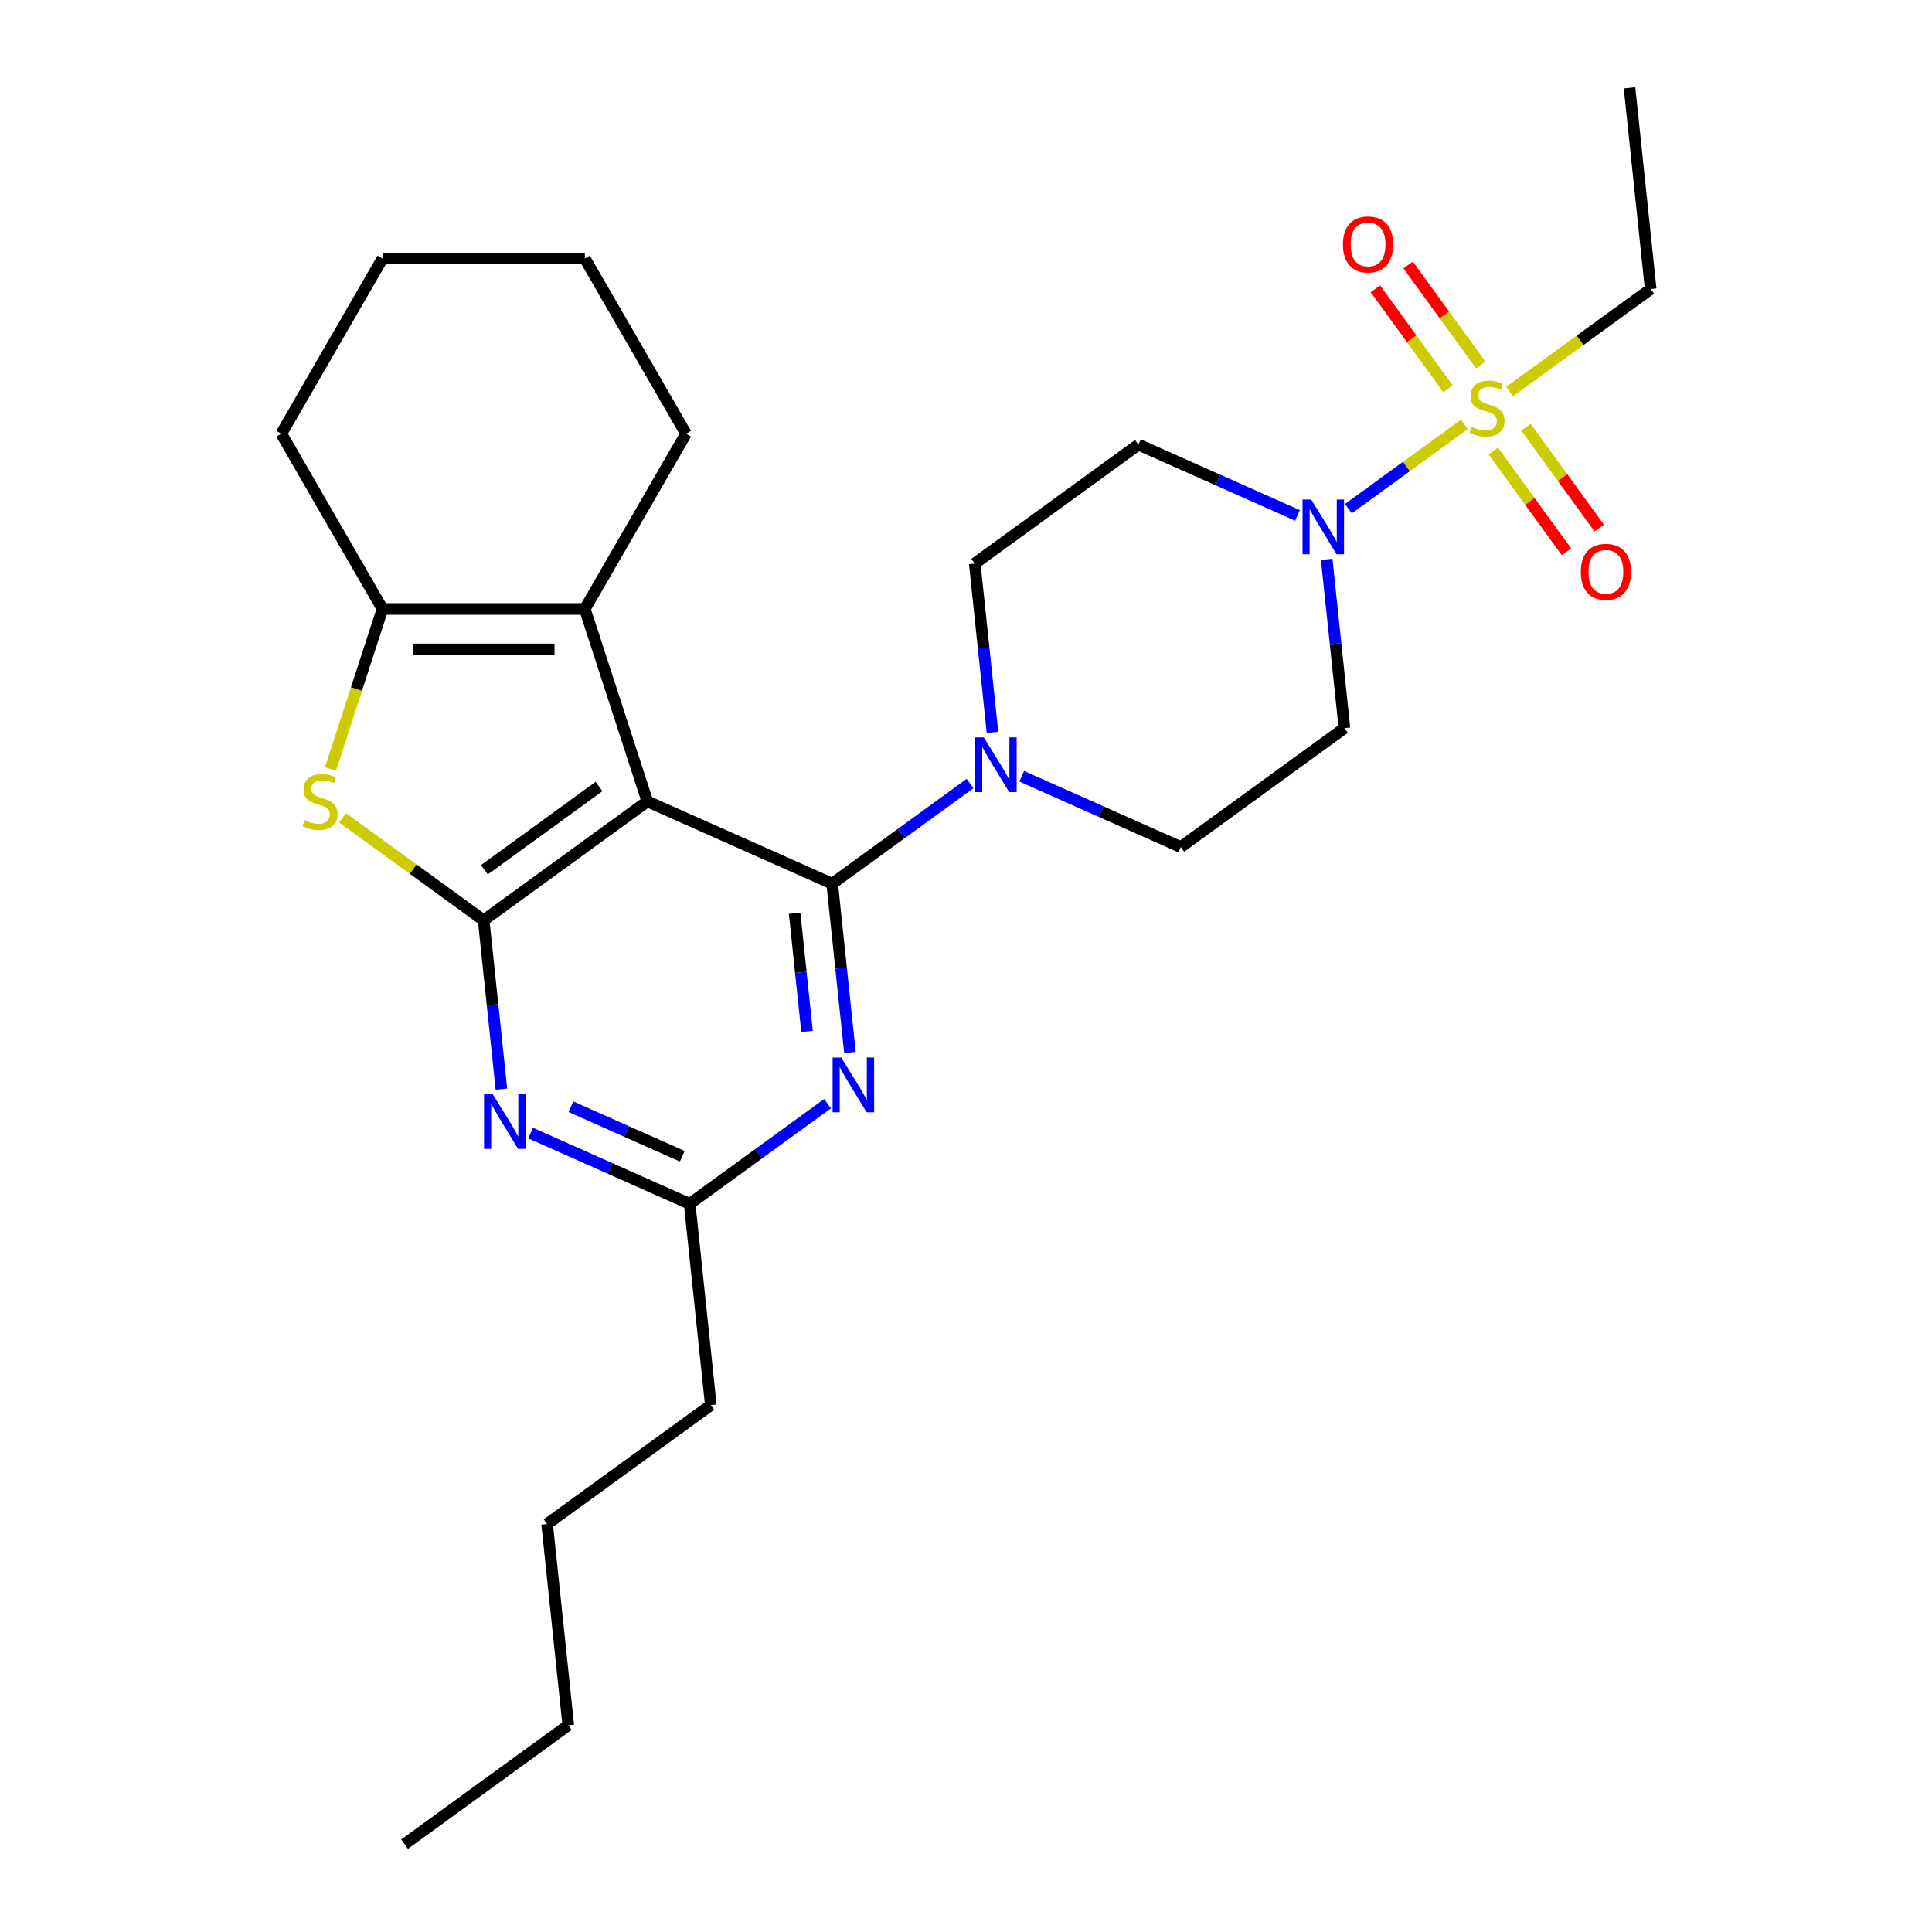 <?xml version='1.0' encoding='iso-8859-1'?>
<svg version='1.1' baseProfile='full'
              xmlns='http://www.w3.org/2000/svg'
                      xmlns:rdkit='http://www.rdkit.org/xml'
                      xmlns:xlink='http://www.w3.org/1999/xlink'
                  xml:space='preserve'
width='1000px' height='1000px' viewBox='0 0 1000 1000'>
<!-- END OF HEADER -->
<rect style='opacity:1.0;fill:#FFFFFF;stroke:none' width='1000' height='1000' x='0' y='0'> </rect>
<path class='bond-0' d='M 335.071,414.805 L 430.746,457.403' style='fill:none;fill-rule:evenodd;stroke:#000000;stroke-width:6px;stroke-linecap:butt;stroke-linejoin:miter;stroke-opacity:1' />
<path class='bond-1' d='M 335.071,414.805 L 250.343,476.364' style='fill:none;fill-rule:evenodd;stroke:#000000;stroke-width:6px;stroke-linecap:butt;stroke-linejoin:miter;stroke-opacity:1' />
<path class='bond-1' d='M 310.05,407.094 L 250.741,450.184' style='fill:none;fill-rule:evenodd;stroke:#000000;stroke-width:6px;stroke-linecap:butt;stroke-linejoin:miter;stroke-opacity:1' />
<path class='bond-4' d='M 335.071,414.805 L 302.708,315.202' style='fill:none;fill-rule:evenodd;stroke:#000000;stroke-width:6px;stroke-linecap:butt;stroke-linejoin:miter;stroke-opacity:1' />
<path class='bond-5' d='M 430.746,457.403 L 435.338,501.091' style='fill:none;fill-rule:evenodd;stroke:#000000;stroke-width:6px;stroke-linecap:butt;stroke-linejoin:miter;stroke-opacity:1' />
<path class='bond-5' d='M 435.338,501.091 L 439.93,544.78' style='fill:none;fill-rule:evenodd;stroke:#0000FF;stroke-width:6px;stroke-linecap:butt;stroke-linejoin:miter;stroke-opacity:1' />
<path class='bond-5' d='M 411.293,472.699 L 414.507,503.281' style='fill:none;fill-rule:evenodd;stroke:#000000;stroke-width:6px;stroke-linecap:butt;stroke-linejoin:miter;stroke-opacity:1' />
<path class='bond-5' d='M 414.507,503.281 L 417.721,533.863' style='fill:none;fill-rule:evenodd;stroke:#0000FF;stroke-width:6px;stroke-linecap:butt;stroke-linejoin:miter;stroke-opacity:1' />
<path class='bond-9' d='M 430.746,457.403 L 466.431,431.476' style='fill:none;fill-rule:evenodd;stroke:#000000;stroke-width:6px;stroke-linecap:butt;stroke-linejoin:miter;stroke-opacity:1' />
<path class='bond-9' d='M 466.431,431.476 L 502.116,405.55' style='fill:none;fill-rule:evenodd;stroke:#0000FF;stroke-width:6px;stroke-linecap:butt;stroke-linejoin:miter;stroke-opacity:1' />
<path class='bond-3' d='M 250.343,476.364 L 213.828,449.834' style='fill:none;fill-rule:evenodd;stroke:#000000;stroke-width:6px;stroke-linecap:butt;stroke-linejoin:miter;stroke-opacity:1' />
<path class='bond-3' d='M 213.828,449.834 L 177.314,423.305' style='fill:none;fill-rule:evenodd;stroke:#CCCC00;stroke-width:6px;stroke-linecap:butt;stroke-linejoin:miter;stroke-opacity:1' />
<path class='bond-6' d='M 250.343,476.364 L 254.935,520.053' style='fill:none;fill-rule:evenodd;stroke:#000000;stroke-width:6px;stroke-linecap:butt;stroke-linejoin:miter;stroke-opacity:1' />
<path class='bond-6' d='M 254.935,520.053 L 259.527,563.741' style='fill:none;fill-rule:evenodd;stroke:#0000FF;stroke-width:6px;stroke-linecap:butt;stroke-linejoin:miter;stroke-opacity:1' />
<path class='bond-2' d='M 757.96,219.668 L 727.944,241.476' style='fill:none;fill-rule:evenodd;stroke:#CCCC00;stroke-width:6px;stroke-linecap:butt;stroke-linejoin:miter;stroke-opacity:1' />
<path class='bond-2' d='M 727.944,241.476 L 697.927,263.285' style='fill:none;fill-rule:evenodd;stroke:#0000FF;stroke-width:6px;stroke-linecap:butt;stroke-linejoin:miter;stroke-opacity:1' />
<path class='bond-13' d='M 766.433,188.912 L 747.635,163.039' style='fill:none;fill-rule:evenodd;stroke:#CCCC00;stroke-width:6px;stroke-linecap:butt;stroke-linejoin:miter;stroke-opacity:1' />
<path class='bond-13' d='M 747.635,163.039 L 728.837,137.166' style='fill:none;fill-rule:evenodd;stroke:#FF0000;stroke-width:6px;stroke-linecap:butt;stroke-linejoin:miter;stroke-opacity:1' />
<path class='bond-13' d='M 749.487,201.223 L 730.689,175.35' style='fill:none;fill-rule:evenodd;stroke:#CCCC00;stroke-width:6px;stroke-linecap:butt;stroke-linejoin:miter;stroke-opacity:1' />
<path class='bond-13' d='M 730.689,175.35 L 711.892,149.477' style='fill:none;fill-rule:evenodd;stroke:#FF0000;stroke-width:6px;stroke-linecap:butt;stroke-linejoin:miter;stroke-opacity:1' />
<path class='bond-14' d='M 772.884,233.426 L 791.841,259.519' style='fill:none;fill-rule:evenodd;stroke:#CCCC00;stroke-width:6px;stroke-linecap:butt;stroke-linejoin:miter;stroke-opacity:1' />
<path class='bond-14' d='M 791.841,259.519 L 810.799,285.612' style='fill:none;fill-rule:evenodd;stroke:#FF0000;stroke-width:6px;stroke-linecap:butt;stroke-linejoin:miter;stroke-opacity:1' />
<path class='bond-14' d='M 789.829,221.114 L 808.787,247.207' style='fill:none;fill-rule:evenodd;stroke:#CCCC00;stroke-width:6px;stroke-linecap:butt;stroke-linejoin:miter;stroke-opacity:1' />
<path class='bond-14' d='M 808.787,247.207 L 827.745,273.3' style='fill:none;fill-rule:evenodd;stroke:#FF0000;stroke-width:6px;stroke-linecap:butt;stroke-linejoin:miter;stroke-opacity:1' />
<path class='bond-17' d='M 781.356,202.67 L 817.871,176.14' style='fill:none;fill-rule:evenodd;stroke:#CCCC00;stroke-width:6px;stroke-linecap:butt;stroke-linejoin:miter;stroke-opacity:1' />
<path class='bond-17' d='M 817.871,176.14 L 854.386,149.61' style='fill:none;fill-rule:evenodd;stroke:#000000;stroke-width:6px;stroke-linecap:butt;stroke-linejoin:miter;stroke-opacity:1' />
<path class='bond-27' d='M 171.054,398.067 L 184.516,356.634' style='fill:none;fill-rule:evenodd;stroke:#CCCC00;stroke-width:6px;stroke-linecap:butt;stroke-linejoin:miter;stroke-opacity:1' />
<path class='bond-27' d='M 184.516,356.634 L 197.979,315.202' style='fill:none;fill-rule:evenodd;stroke:#000000;stroke-width:6px;stroke-linecap:butt;stroke-linejoin:miter;stroke-opacity:1' />
<path class='bond-7' d='M 302.708,315.202 L 197.979,315.202' style='fill:none;fill-rule:evenodd;stroke:#000000;stroke-width:6px;stroke-linecap:butt;stroke-linejoin:miter;stroke-opacity:1' />
<path class='bond-7' d='M 286.999,336.148 L 213.688,336.148' style='fill:none;fill-rule:evenodd;stroke:#000000;stroke-width:6px;stroke-linecap:butt;stroke-linejoin:miter;stroke-opacity:1' />
<path class='bond-18' d='M 302.708,315.202 L 355.073,224.503' style='fill:none;fill-rule:evenodd;stroke:#000000;stroke-width:6px;stroke-linecap:butt;stroke-linejoin:miter;stroke-opacity:1' />
<path class='bond-28' d='M 428.335,571.264 L 392.651,597.19' style='fill:none;fill-rule:evenodd;stroke:#0000FF;stroke-width:6px;stroke-linecap:butt;stroke-linejoin:miter;stroke-opacity:1' />
<path class='bond-28' d='M 392.651,597.19 L 356.966,623.117' style='fill:none;fill-rule:evenodd;stroke:#000000;stroke-width:6px;stroke-linecap:butt;stroke-linejoin:miter;stroke-opacity:1' />
<path class='bond-10' d='M 274.649,586.467 L 315.807,604.792' style='fill:none;fill-rule:evenodd;stroke:#0000FF;stroke-width:6px;stroke-linecap:butt;stroke-linejoin:miter;stroke-opacity:1' />
<path class='bond-10' d='M 315.807,604.792 L 356.966,623.117' style='fill:none;fill-rule:evenodd;stroke:#000000;stroke-width:6px;stroke-linecap:butt;stroke-linejoin:miter;stroke-opacity:1' />
<path class='bond-10' d='M 295.516,572.83 L 324.327,585.657' style='fill:none;fill-rule:evenodd;stroke:#0000FF;stroke-width:6px;stroke-linecap:butt;stroke-linejoin:miter;stroke-opacity:1' />
<path class='bond-10' d='M 324.327,585.657 L 353.138,598.484' style='fill:none;fill-rule:evenodd;stroke:#000000;stroke-width:6px;stroke-linecap:butt;stroke-linejoin:miter;stroke-opacity:1' />
<path class='bond-19' d='M 197.979,315.202 L 145.614,224.503' style='fill:none;fill-rule:evenodd;stroke:#000000;stroke-width:6px;stroke-linecap:butt;stroke-linejoin:miter;stroke-opacity:1' />
<path class='bond-8' d='M 686.694,289.506 L 691.286,333.194' style='fill:none;fill-rule:evenodd;stroke:#0000FF;stroke-width:6px;stroke-linecap:butt;stroke-linejoin:miter;stroke-opacity:1' />
<path class='bond-8' d='M 691.286,333.194 L 695.878,376.883' style='fill:none;fill-rule:evenodd;stroke:#000000;stroke-width:6px;stroke-linecap:butt;stroke-linejoin:miter;stroke-opacity:1' />
<path class='bond-30' d='M 671.572,266.78 L 630.414,248.455' style='fill:none;fill-rule:evenodd;stroke:#0000FF;stroke-width:6px;stroke-linecap:butt;stroke-linejoin:miter;stroke-opacity:1' />
<path class='bond-30' d='M 630.414,248.455 L 589.255,230.13' style='fill:none;fill-rule:evenodd;stroke:#000000;stroke-width:6px;stroke-linecap:butt;stroke-linejoin:miter;stroke-opacity:1' />
<path class='bond-15' d='M 513.711,379.066 L 509.119,335.377' style='fill:none;fill-rule:evenodd;stroke:#0000FF;stroke-width:6px;stroke-linecap:butt;stroke-linejoin:miter;stroke-opacity:1' />
<path class='bond-15' d='M 509.119,335.377 L 504.527,291.688' style='fill:none;fill-rule:evenodd;stroke:#000000;stroke-width:6px;stroke-linecap:butt;stroke-linejoin:miter;stroke-opacity:1' />
<path class='bond-16' d='M 528.833,401.792 L 569.991,420.117' style='fill:none;fill-rule:evenodd;stroke:#0000FF;stroke-width:6px;stroke-linecap:butt;stroke-linejoin:miter;stroke-opacity:1' />
<path class='bond-16' d='M 569.991,420.117 L 611.15,438.442' style='fill:none;fill-rule:evenodd;stroke:#000000;stroke-width:6px;stroke-linecap:butt;stroke-linejoin:miter;stroke-opacity:1' />
<path class='bond-20' d='M 356.966,623.117 L 367.913,727.273' style='fill:none;fill-rule:evenodd;stroke:#000000;stroke-width:6px;stroke-linecap:butt;stroke-linejoin:miter;stroke-opacity:1' />
<path class='bond-11' d='M 695.878,376.883 L 611.15,438.442' style='fill:none;fill-rule:evenodd;stroke:#000000;stroke-width:6px;stroke-linecap:butt;stroke-linejoin:miter;stroke-opacity:1' />
<path class='bond-12' d='M 589.255,230.13 L 504.527,291.688' style='fill:none;fill-rule:evenodd;stroke:#000000;stroke-width:6px;stroke-linecap:butt;stroke-linejoin:miter;stroke-opacity:1' />
<path class='bond-21' d='M 854.386,149.61 L 843.439,45.455' style='fill:none;fill-rule:evenodd;stroke:#000000;stroke-width:6px;stroke-linecap:butt;stroke-linejoin:miter;stroke-opacity:1' />
<path class='bond-24' d='M 355.073,224.503 L 302.708,133.805' style='fill:none;fill-rule:evenodd;stroke:#000000;stroke-width:6px;stroke-linecap:butt;stroke-linejoin:miter;stroke-opacity:1' />
<path class='bond-25' d='M 145.614,224.503 L 197.979,133.805' style='fill:none;fill-rule:evenodd;stroke:#000000;stroke-width:6px;stroke-linecap:butt;stroke-linejoin:miter;stroke-opacity:1' />
<path class='bond-22' d='M 367.913,727.273 L 283.185,788.831' style='fill:none;fill-rule:evenodd;stroke:#000000;stroke-width:6px;stroke-linecap:butt;stroke-linejoin:miter;stroke-opacity:1' />
<path class='bond-23' d='M 283.185,788.831 L 294.132,892.987' style='fill:none;fill-rule:evenodd;stroke:#000000;stroke-width:6px;stroke-linecap:butt;stroke-linejoin:miter;stroke-opacity:1' />
<path class='bond-26' d='M 294.132,892.987 L 209.404,954.545' style='fill:none;fill-rule:evenodd;stroke:#000000;stroke-width:6px;stroke-linecap:butt;stroke-linejoin:miter;stroke-opacity:1' />
<path class='bond-29' d='M 302.708,133.805 L 197.979,133.805' style='fill:none;fill-rule:evenodd;stroke:#000000;stroke-width:6px;stroke-linecap:butt;stroke-linejoin:miter;stroke-opacity:1' />
<path  class='atom-3' d='M 761.658 220.889
Q 761.978 221.009, 763.298 221.569
Q 764.618 222.129, 766.058 222.489
Q 767.538 222.809, 768.978 222.809
Q 771.658 222.809, 773.218 221.529
Q 774.778 220.209, 774.778 217.929
Q 774.778 216.369, 773.978 215.409
Q 773.218 214.449, 772.018 213.929
Q 770.818 213.409, 768.818 212.809
Q 766.298 212.049, 764.778 211.329
Q 763.298 210.609, 762.218 209.089
Q 761.178 207.569, 761.178 205.009
Q 761.178 201.449, 763.578 199.249
Q 766.018 197.049, 770.818 197.049
Q 774.098 197.049, 777.818 198.609
L 776.898 201.689
Q 773.498 200.289, 770.938 200.289
Q 768.178 200.289, 766.658 201.449
Q 765.138 202.569, 765.178 204.529
Q 765.178 206.049, 765.938 206.969
Q 766.738 207.889, 767.858 208.409
Q 769.018 208.929, 770.938 209.529
Q 773.498 210.329, 775.018 211.129
Q 776.538 211.929, 777.618 213.569
Q 778.738 215.169, 778.738 217.929
Q 778.738 221.849, 776.098 223.969
Q 773.498 226.049, 769.138 226.049
Q 766.618 226.049, 764.698 225.489
Q 762.818 224.969, 760.578 224.049
L 761.658 220.889
' fill='#CCCC00'/>
<path  class='atom-4' d='M 157.615 424.525
Q 157.935 424.645, 159.255 425.205
Q 160.575 425.765, 162.015 426.125
Q 163.495 426.445, 164.935 426.445
Q 167.615 426.445, 169.175 425.165
Q 170.735 423.845, 170.735 421.565
Q 170.735 420.005, 169.935 419.045
Q 169.175 418.085, 167.975 417.565
Q 166.775 417.045, 164.775 416.445
Q 162.255 415.685, 160.735 414.965
Q 159.255 414.245, 158.175 412.725
Q 157.135 411.205, 157.135 408.645
Q 157.135 405.085, 159.535 402.885
Q 161.975 400.685, 166.775 400.685
Q 170.055 400.685, 173.775 402.245
L 172.855 405.325
Q 169.455 403.925, 166.895 403.925
Q 164.135 403.925, 162.615 405.085
Q 161.095 406.205, 161.135 408.165
Q 161.135 409.685, 161.895 410.605
Q 162.695 411.525, 163.815 412.045
Q 164.975 412.565, 166.895 413.165
Q 169.455 413.965, 170.975 414.765
Q 172.495 415.565, 173.575 417.205
Q 174.695 418.805, 174.695 421.565
Q 174.695 425.485, 172.055 427.605
Q 169.455 429.685, 165.095 429.685
Q 162.575 429.685, 160.655 429.125
Q 158.775 428.605, 156.535 427.685
L 157.615 424.525
' fill='#CCCC00'/>
<path  class='atom-6' d='M 435.434 547.398
L 444.714 562.398
Q 445.634 563.878, 447.114 566.558
Q 448.594 569.238, 448.674 569.398
L 448.674 547.398
L 452.434 547.398
L 452.434 575.718
L 448.554 575.718
L 438.594 559.318
Q 437.434 557.398, 436.194 555.198
Q 434.994 552.998, 434.634 552.318
L 434.634 575.718
L 430.954 575.718
L 430.954 547.398
L 435.434 547.398
' fill='#0000FF'/>
<path  class='atom-7' d='M 255.031 566.36
L 264.311 581.36
Q 265.231 582.84, 266.711 585.52
Q 268.191 588.2, 268.271 588.36
L 268.271 566.36
L 272.031 566.36
L 272.031 594.68
L 268.151 594.68
L 258.191 578.28
Q 257.031 576.36, 255.791 574.16
Q 254.591 571.96, 254.231 571.28
L 254.231 594.68
L 250.551 594.68
L 250.551 566.36
L 255.031 566.36
' fill='#0000FF'/>
<path  class='atom-9' d='M 678.67 258.567
L 687.95 273.567
Q 688.87 275.047, 690.35 277.727
Q 691.83 280.407, 691.91 280.567
L 691.91 258.567
L 695.67 258.567
L 695.67 286.887
L 691.79 286.887
L 681.83 270.487
Q 680.67 268.567, 679.43 266.367
Q 678.23 264.167, 677.87 263.487
L 677.87 286.887
L 674.19 286.887
L 674.19 258.567
L 678.67 258.567
' fill='#0000FF'/>
<path  class='atom-10' d='M 509.214 381.684
L 518.494 396.684
Q 519.414 398.164, 520.894 400.844
Q 522.374 403.524, 522.454 403.684
L 522.454 381.684
L 526.214 381.684
L 526.214 410.004
L 522.334 410.004
L 512.374 393.604
Q 511.214 391.684, 509.974 389.484
Q 508.774 387.284, 508.414 386.604
L 508.414 410.004
L 504.734 410.004
L 504.734 381.684
L 509.214 381.684
' fill='#0000FF'/>
<path  class='atom-14' d='M 695.1 126.521
Q 695.1 119.721, 698.46 115.921
Q 701.82 112.121, 708.1 112.121
Q 714.38 112.121, 717.74 115.921
Q 721.1 119.721, 721.1 126.521
Q 721.1 133.401, 717.7 137.321
Q 714.3 141.201, 708.1 141.201
Q 701.86 141.201, 698.46 137.321
Q 695.1 133.441, 695.1 126.521
M 708.1 138.001
Q 712.42 138.001, 714.74 135.121
Q 717.1 132.201, 717.1 126.521
Q 717.1 120.961, 714.74 118.161
Q 712.42 115.321, 708.1 115.321
Q 703.78 115.321, 701.42 118.121
Q 699.1 120.921, 699.1 126.521
Q 699.1 132.241, 701.42 135.121
Q 703.78 138.001, 708.1 138.001
' fill='#FF0000'/>
<path  class='atom-15' d='M 818.217 295.977
Q 818.217 289.177, 821.577 285.377
Q 824.937 281.577, 831.217 281.577
Q 837.497 281.577, 840.857 285.377
Q 844.217 289.177, 844.217 295.977
Q 844.217 302.857, 840.817 306.777
Q 837.417 310.657, 831.217 310.657
Q 824.977 310.657, 821.577 306.777
Q 818.217 302.897, 818.217 295.977
M 831.217 307.457
Q 835.537 307.457, 837.857 304.577
Q 840.217 301.657, 840.217 295.977
Q 840.217 290.417, 837.857 287.617
Q 835.537 284.777, 831.217 284.777
Q 826.897 284.777, 824.537 287.577
Q 822.217 290.377, 822.217 295.977
Q 822.217 301.697, 824.537 304.577
Q 826.897 307.457, 831.217 307.457
' fill='#FF0000'/>
</svg>
